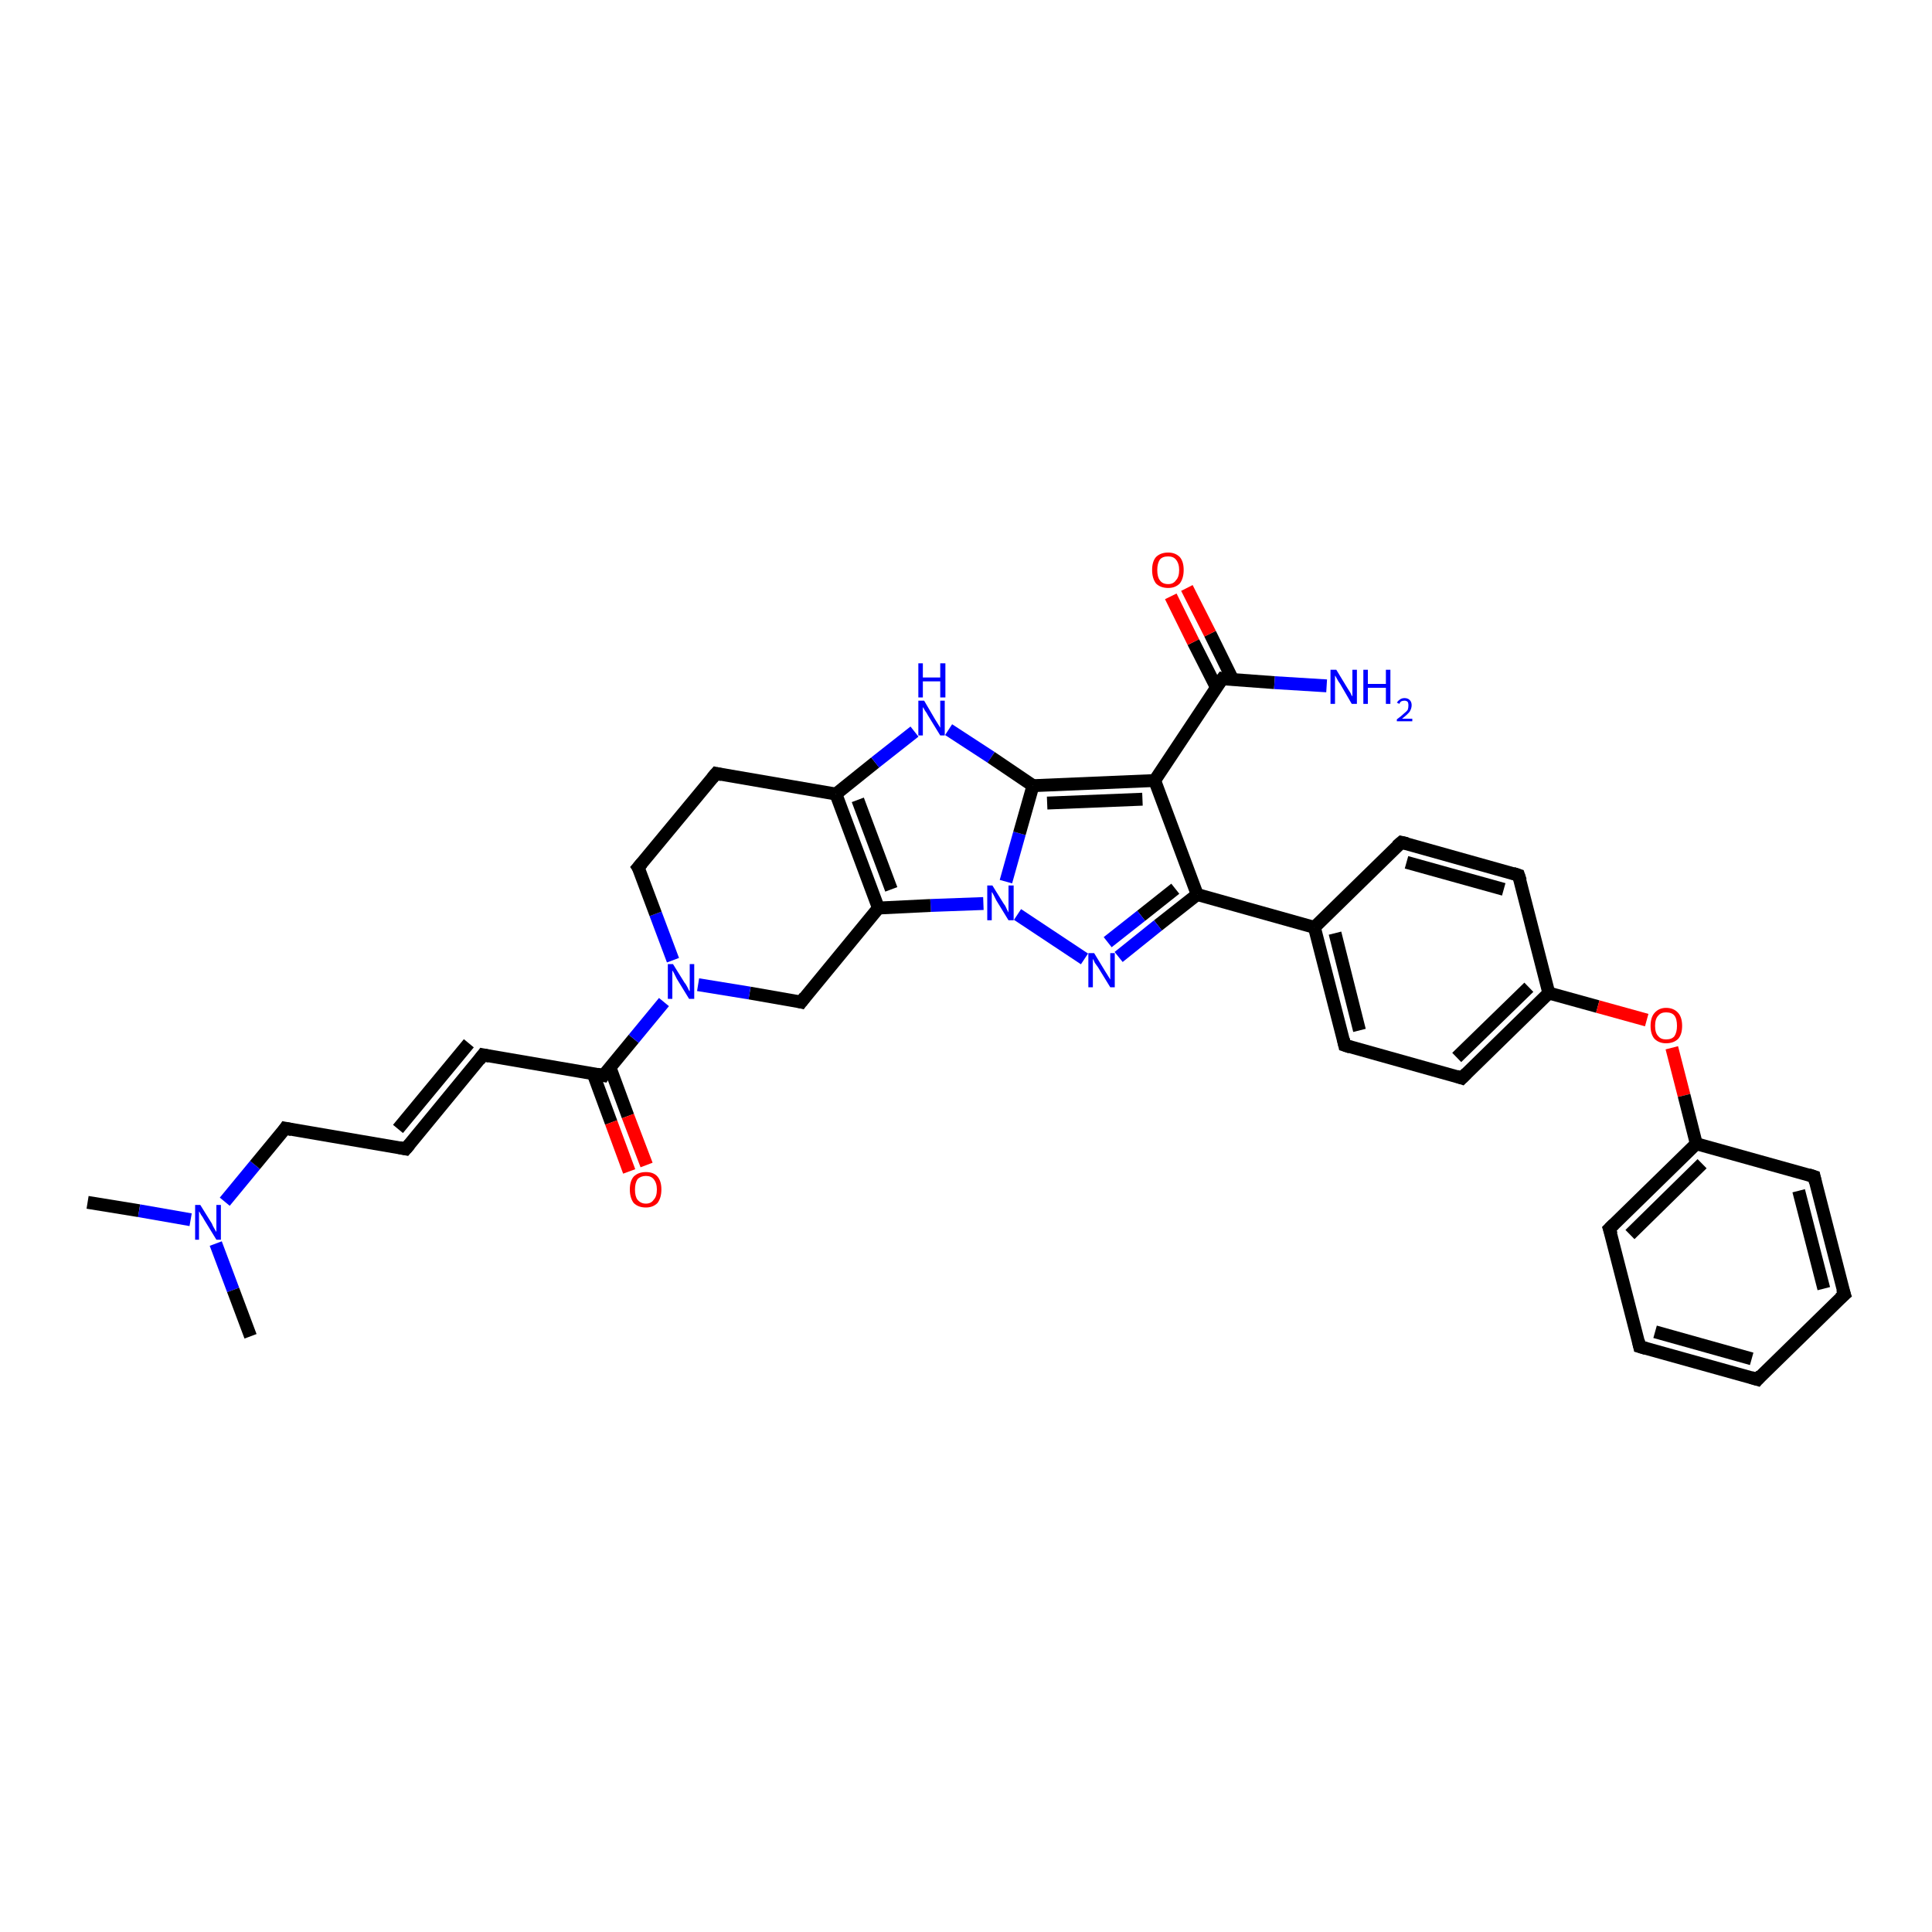 <?xml version='1.0' encoding='iso-8859-1'?>
<svg version='1.1' baseProfile='full'
              xmlns='http://www.w3.org/2000/svg'
                      xmlns:rdkit='http://www.rdkit.org/xml'
                      xmlns:xlink='http://www.w3.org/1999/xlink'
                  xml:space='preserve'
width='300px' height='300px' viewBox='0 0 300 300'>
<!-- END OF HEADER -->
<rect style='opacity:1.0;fill:#FFFFFF;stroke:none' width='300.0' height='300.0' x='0.0' y='0.0'> </rect>
<path class='bond-0 atom-0 atom-1' d='M 13.6,186.7 L 21.6,188.0' style='fill:none;fill-rule:evenodd;stroke:#000000;stroke-width:2.0px;stroke-linecap:butt;stroke-linejoin:miter;stroke-opacity:1' />
<path class='bond-0 atom-0 atom-1' d='M 21.6,188.0 L 29.6,189.4' style='fill:none;fill-rule:evenodd;stroke:#0000FF;stroke-width:2.0px;stroke-linecap:butt;stroke-linejoin:miter;stroke-opacity:1' />
<path class='bond-1 atom-1 atom-2' d='M 33.5,193.1 L 36.2,200.3' style='fill:none;fill-rule:evenodd;stroke:#0000FF;stroke-width:2.0px;stroke-linecap:butt;stroke-linejoin:miter;stroke-opacity:1' />
<path class='bond-1 atom-1 atom-2' d='M 36.2,200.3 L 38.9,207.5' style='fill:none;fill-rule:evenodd;stroke:#000000;stroke-width:2.0px;stroke-linecap:butt;stroke-linejoin:miter;stroke-opacity:1' />
<path class='bond-2 atom-1 atom-3' d='M 34.9,186.6 L 39.6,180.9' style='fill:none;fill-rule:evenodd;stroke:#0000FF;stroke-width:2.0px;stroke-linecap:butt;stroke-linejoin:miter;stroke-opacity:1' />
<path class='bond-2 atom-1 atom-3' d='M 39.6,180.9 L 44.3,175.2' style='fill:none;fill-rule:evenodd;stroke:#000000;stroke-width:2.0px;stroke-linecap:butt;stroke-linejoin:miter;stroke-opacity:1' />
<path class='bond-3 atom-3 atom-4' d='M 44.3,175.2 L 63.0,178.4' style='fill:none;fill-rule:evenodd;stroke:#000000;stroke-width:2.0px;stroke-linecap:butt;stroke-linejoin:miter;stroke-opacity:1' />
<path class='bond-4 atom-4 atom-5' d='M 63.0,178.4 L 75.0,163.8' style='fill:none;fill-rule:evenodd;stroke:#000000;stroke-width:2.0px;stroke-linecap:butt;stroke-linejoin:miter;stroke-opacity:1' />
<path class='bond-4 atom-4 atom-5' d='M 61.8,175.3 L 72.8,162.0' style='fill:none;fill-rule:evenodd;stroke:#000000;stroke-width:2.0px;stroke-linecap:butt;stroke-linejoin:miter;stroke-opacity:1' />
<path class='bond-5 atom-5 atom-6' d='M 75.0,163.8 L 93.7,167.0' style='fill:none;fill-rule:evenodd;stroke:#000000;stroke-width:2.0px;stroke-linecap:butt;stroke-linejoin:miter;stroke-opacity:1' />
<path class='bond-6 atom-6 atom-7' d='M 92.1,166.7 L 94.9,174.3' style='fill:none;fill-rule:evenodd;stroke:#000000;stroke-width:2.0px;stroke-linecap:butt;stroke-linejoin:miter;stroke-opacity:1' />
<path class='bond-6 atom-6 atom-7' d='M 94.9,174.3 L 97.7,181.9' style='fill:none;fill-rule:evenodd;stroke:#FF0000;stroke-width:2.0px;stroke-linecap:butt;stroke-linejoin:miter;stroke-opacity:1' />
<path class='bond-6 atom-6 atom-7' d='M 94.7,165.7 L 97.5,173.3' style='fill:none;fill-rule:evenodd;stroke:#000000;stroke-width:2.0px;stroke-linecap:butt;stroke-linejoin:miter;stroke-opacity:1' />
<path class='bond-6 atom-6 atom-7' d='M 97.5,173.3 L 100.4,180.9' style='fill:none;fill-rule:evenodd;stroke:#FF0000;stroke-width:2.0px;stroke-linecap:butt;stroke-linejoin:miter;stroke-opacity:1' />
<path class='bond-7 atom-6 atom-8' d='M 93.7,167.0 L 98.4,161.3' style='fill:none;fill-rule:evenodd;stroke:#000000;stroke-width:2.0px;stroke-linecap:butt;stroke-linejoin:miter;stroke-opacity:1' />
<path class='bond-7 atom-6 atom-8' d='M 98.4,161.3 L 103.1,155.6' style='fill:none;fill-rule:evenodd;stroke:#0000FF;stroke-width:2.0px;stroke-linecap:butt;stroke-linejoin:miter;stroke-opacity:1' />
<path class='bond-8 atom-8 atom-9' d='M 104.5,149.1 L 101.8,141.9' style='fill:none;fill-rule:evenodd;stroke:#0000FF;stroke-width:2.0px;stroke-linecap:butt;stroke-linejoin:miter;stroke-opacity:1' />
<path class='bond-8 atom-8 atom-9' d='M 101.8,141.9 L 99.1,134.7' style='fill:none;fill-rule:evenodd;stroke:#000000;stroke-width:2.0px;stroke-linecap:butt;stroke-linejoin:miter;stroke-opacity:1' />
<path class='bond-9 atom-9 atom-10' d='M 99.1,134.7 L 111.2,120.1' style='fill:none;fill-rule:evenodd;stroke:#000000;stroke-width:2.0px;stroke-linecap:butt;stroke-linejoin:miter;stroke-opacity:1' />
<path class='bond-10 atom-10 atom-11' d='M 111.2,120.1 L 129.8,123.3' style='fill:none;fill-rule:evenodd;stroke:#000000;stroke-width:2.0px;stroke-linecap:butt;stroke-linejoin:miter;stroke-opacity:1' />
<path class='bond-11 atom-11 atom-12' d='M 129.8,123.3 L 135.9,118.4' style='fill:none;fill-rule:evenodd;stroke:#000000;stroke-width:2.0px;stroke-linecap:butt;stroke-linejoin:miter;stroke-opacity:1' />
<path class='bond-11 atom-11 atom-12' d='M 135.9,118.4 L 142.0,113.6' style='fill:none;fill-rule:evenodd;stroke:#0000FF;stroke-width:2.0px;stroke-linecap:butt;stroke-linejoin:miter;stroke-opacity:1' />
<path class='bond-12 atom-12 atom-13' d='M 147.3,113.3 L 153.9,117.6' style='fill:none;fill-rule:evenodd;stroke:#0000FF;stroke-width:2.0px;stroke-linecap:butt;stroke-linejoin:miter;stroke-opacity:1' />
<path class='bond-12 atom-12 atom-13' d='M 153.9,117.6 L 160.4,122.0' style='fill:none;fill-rule:evenodd;stroke:#000000;stroke-width:2.0px;stroke-linecap:butt;stroke-linejoin:miter;stroke-opacity:1' />
<path class='bond-13 atom-13 atom-14' d='M 160.4,122.0 L 179.3,121.2' style='fill:none;fill-rule:evenodd;stroke:#000000;stroke-width:2.0px;stroke-linecap:butt;stroke-linejoin:miter;stroke-opacity:1' />
<path class='bond-13 atom-13 atom-14' d='M 162.6,124.7 L 177.4,124.1' style='fill:none;fill-rule:evenodd;stroke:#000000;stroke-width:2.0px;stroke-linecap:butt;stroke-linejoin:miter;stroke-opacity:1' />
<path class='bond-14 atom-14 atom-15' d='M 179.3,121.2 L 189.8,105.4' style='fill:none;fill-rule:evenodd;stroke:#000000;stroke-width:2.0px;stroke-linecap:butt;stroke-linejoin:miter;stroke-opacity:1' />
<path class='bond-15 atom-15 atom-16' d='M 189.8,105.4 L 197.9,106.0' style='fill:none;fill-rule:evenodd;stroke:#000000;stroke-width:2.0px;stroke-linecap:butt;stroke-linejoin:miter;stroke-opacity:1' />
<path class='bond-15 atom-15 atom-16' d='M 197.9,106.0 L 206.0,106.5' style='fill:none;fill-rule:evenodd;stroke:#0000FF;stroke-width:2.0px;stroke-linecap:butt;stroke-linejoin:miter;stroke-opacity:1' />
<path class='bond-16 atom-15 atom-17' d='M 191.4,105.5 L 187.9,98.4' style='fill:none;fill-rule:evenodd;stroke:#000000;stroke-width:2.0px;stroke-linecap:butt;stroke-linejoin:miter;stroke-opacity:1' />
<path class='bond-16 atom-15 atom-17' d='M 187.9,98.4 L 184.3,91.3' style='fill:none;fill-rule:evenodd;stroke:#FF0000;stroke-width:2.0px;stroke-linecap:butt;stroke-linejoin:miter;stroke-opacity:1' />
<path class='bond-16 atom-15 atom-17' d='M 188.9,106.8 L 185.3,99.7' style='fill:none;fill-rule:evenodd;stroke:#000000;stroke-width:2.0px;stroke-linecap:butt;stroke-linejoin:miter;stroke-opacity:1' />
<path class='bond-16 atom-15 atom-17' d='M 185.3,99.7 L 181.8,92.6' style='fill:none;fill-rule:evenodd;stroke:#FF0000;stroke-width:2.0px;stroke-linecap:butt;stroke-linejoin:miter;stroke-opacity:1' />
<path class='bond-17 atom-14 atom-18' d='M 179.3,121.2 L 185.9,138.9' style='fill:none;fill-rule:evenodd;stroke:#000000;stroke-width:2.0px;stroke-linecap:butt;stroke-linejoin:miter;stroke-opacity:1' />
<path class='bond-18 atom-18 atom-19' d='M 185.9,138.9 L 179.8,143.7' style='fill:none;fill-rule:evenodd;stroke:#000000;stroke-width:2.0px;stroke-linecap:butt;stroke-linejoin:miter;stroke-opacity:1' />
<path class='bond-18 atom-18 atom-19' d='M 179.8,143.7 L 173.7,148.6' style='fill:none;fill-rule:evenodd;stroke:#0000FF;stroke-width:2.0px;stroke-linecap:butt;stroke-linejoin:miter;stroke-opacity:1' />
<path class='bond-18 atom-18 atom-19' d='M 182.5,138.0 L 177.2,142.2' style='fill:none;fill-rule:evenodd;stroke:#000000;stroke-width:2.0px;stroke-linecap:butt;stroke-linejoin:miter;stroke-opacity:1' />
<path class='bond-18 atom-18 atom-19' d='M 177.2,142.2 L 172.0,146.3' style='fill:none;fill-rule:evenodd;stroke:#0000FF;stroke-width:2.0px;stroke-linecap:butt;stroke-linejoin:miter;stroke-opacity:1' />
<path class='bond-19 atom-19 atom-20' d='M 168.4,148.9 L 158.0,142.0' style='fill:none;fill-rule:evenodd;stroke:#0000FF;stroke-width:2.0px;stroke-linecap:butt;stroke-linejoin:miter;stroke-opacity:1' />
<path class='bond-20 atom-20 atom-21' d='M 152.7,140.3 L 144.5,140.6' style='fill:none;fill-rule:evenodd;stroke:#0000FF;stroke-width:2.0px;stroke-linecap:butt;stroke-linejoin:miter;stroke-opacity:1' />
<path class='bond-20 atom-20 atom-21' d='M 144.5,140.6 L 136.4,141.0' style='fill:none;fill-rule:evenodd;stroke:#000000;stroke-width:2.0px;stroke-linecap:butt;stroke-linejoin:miter;stroke-opacity:1' />
<path class='bond-21 atom-21 atom-22' d='M 136.4,141.0 L 124.4,155.6' style='fill:none;fill-rule:evenodd;stroke:#000000;stroke-width:2.0px;stroke-linecap:butt;stroke-linejoin:miter;stroke-opacity:1' />
<path class='bond-22 atom-18 atom-23' d='M 185.9,138.9 L 204.1,144.0' style='fill:none;fill-rule:evenodd;stroke:#000000;stroke-width:2.0px;stroke-linecap:butt;stroke-linejoin:miter;stroke-opacity:1' />
<path class='bond-23 atom-23 atom-24' d='M 204.1,144.0 L 208.8,162.3' style='fill:none;fill-rule:evenodd;stroke:#000000;stroke-width:2.0px;stroke-linecap:butt;stroke-linejoin:miter;stroke-opacity:1' />
<path class='bond-23 atom-23 atom-24' d='M 207.3,144.9 L 211.1,160.0' style='fill:none;fill-rule:evenodd;stroke:#000000;stroke-width:2.0px;stroke-linecap:butt;stroke-linejoin:miter;stroke-opacity:1' />
<path class='bond-24 atom-24 atom-25' d='M 208.8,162.3 L 227.0,167.4' style='fill:none;fill-rule:evenodd;stroke:#000000;stroke-width:2.0px;stroke-linecap:butt;stroke-linejoin:miter;stroke-opacity:1' />
<path class='bond-25 atom-25 atom-26' d='M 227.0,167.4 L 240.5,154.2' style='fill:none;fill-rule:evenodd;stroke:#000000;stroke-width:2.0px;stroke-linecap:butt;stroke-linejoin:miter;stroke-opacity:1' />
<path class='bond-25 atom-25 atom-26' d='M 226.2,164.2 L 237.4,153.3' style='fill:none;fill-rule:evenodd;stroke:#000000;stroke-width:2.0px;stroke-linecap:butt;stroke-linejoin:miter;stroke-opacity:1' />
<path class='bond-26 atom-26 atom-27' d='M 240.5,154.2 L 248.1,156.3' style='fill:none;fill-rule:evenodd;stroke:#000000;stroke-width:2.0px;stroke-linecap:butt;stroke-linejoin:miter;stroke-opacity:1' />
<path class='bond-26 atom-26 atom-27' d='M 248.1,156.3 L 255.7,158.4' style='fill:none;fill-rule:evenodd;stroke:#FF0000;stroke-width:2.0px;stroke-linecap:butt;stroke-linejoin:miter;stroke-opacity:1' />
<path class='bond-27 atom-27 atom-28' d='M 259.6,162.7 L 261.5,170.1' style='fill:none;fill-rule:evenodd;stroke:#FF0000;stroke-width:2.0px;stroke-linecap:butt;stroke-linejoin:miter;stroke-opacity:1' />
<path class='bond-27 atom-27 atom-28' d='M 261.5,170.1 L 263.4,177.6' style='fill:none;fill-rule:evenodd;stroke:#000000;stroke-width:2.0px;stroke-linecap:butt;stroke-linejoin:miter;stroke-opacity:1' />
<path class='bond-28 atom-28 atom-29' d='M 263.4,177.6 L 249.9,190.8' style='fill:none;fill-rule:evenodd;stroke:#000000;stroke-width:2.0px;stroke-linecap:butt;stroke-linejoin:miter;stroke-opacity:1' />
<path class='bond-28 atom-28 atom-29' d='M 264.3,180.7 L 253.1,191.7' style='fill:none;fill-rule:evenodd;stroke:#000000;stroke-width:2.0px;stroke-linecap:butt;stroke-linejoin:miter;stroke-opacity:1' />
<path class='bond-29 atom-29 atom-30' d='M 249.9,190.8 L 254.6,209.1' style='fill:none;fill-rule:evenodd;stroke:#000000;stroke-width:2.0px;stroke-linecap:butt;stroke-linejoin:miter;stroke-opacity:1' />
<path class='bond-30 atom-30 atom-31' d='M 254.6,209.1 L 272.9,214.2' style='fill:none;fill-rule:evenodd;stroke:#000000;stroke-width:2.0px;stroke-linecap:butt;stroke-linejoin:miter;stroke-opacity:1' />
<path class='bond-30 atom-30 atom-31' d='M 257.0,206.8 L 272.0,211.0' style='fill:none;fill-rule:evenodd;stroke:#000000;stroke-width:2.0px;stroke-linecap:butt;stroke-linejoin:miter;stroke-opacity:1' />
<path class='bond-31 atom-31 atom-32' d='M 272.9,214.2 L 286.4,201.0' style='fill:none;fill-rule:evenodd;stroke:#000000;stroke-width:2.0px;stroke-linecap:butt;stroke-linejoin:miter;stroke-opacity:1' />
<path class='bond-32 atom-32 atom-33' d='M 286.4,201.0 L 281.7,182.7' style='fill:none;fill-rule:evenodd;stroke:#000000;stroke-width:2.0px;stroke-linecap:butt;stroke-linejoin:miter;stroke-opacity:1' />
<path class='bond-32 atom-32 atom-33' d='M 283.2,200.1 L 279.3,184.9' style='fill:none;fill-rule:evenodd;stroke:#000000;stroke-width:2.0px;stroke-linecap:butt;stroke-linejoin:miter;stroke-opacity:1' />
<path class='bond-33 atom-26 atom-34' d='M 240.5,154.2 L 235.8,135.9' style='fill:none;fill-rule:evenodd;stroke:#000000;stroke-width:2.0px;stroke-linecap:butt;stroke-linejoin:miter;stroke-opacity:1' />
<path class='bond-34 atom-34 atom-35' d='M 235.8,135.9 L 217.6,130.8' style='fill:none;fill-rule:evenodd;stroke:#000000;stroke-width:2.0px;stroke-linecap:butt;stroke-linejoin:miter;stroke-opacity:1' />
<path class='bond-34 atom-34 atom-35' d='M 233.5,138.1 L 218.4,133.9' style='fill:none;fill-rule:evenodd;stroke:#000000;stroke-width:2.0px;stroke-linecap:butt;stroke-linejoin:miter;stroke-opacity:1' />
<path class='bond-35 atom-22 atom-8' d='M 124.4,155.6 L 116.4,154.2' style='fill:none;fill-rule:evenodd;stroke:#000000;stroke-width:2.0px;stroke-linecap:butt;stroke-linejoin:miter;stroke-opacity:1' />
<path class='bond-35 atom-22 atom-8' d='M 116.4,154.2 L 108.4,152.9' style='fill:none;fill-rule:evenodd;stroke:#0000FF;stroke-width:2.0px;stroke-linecap:butt;stroke-linejoin:miter;stroke-opacity:1' />
<path class='bond-36 atom-35 atom-23' d='M 217.6,130.8 L 204.1,144.0' style='fill:none;fill-rule:evenodd;stroke:#000000;stroke-width:2.0px;stroke-linecap:butt;stroke-linejoin:miter;stroke-opacity:1' />
<path class='bond-37 atom-21 atom-11' d='M 136.4,141.0 L 129.8,123.3' style='fill:none;fill-rule:evenodd;stroke:#000000;stroke-width:2.0px;stroke-linecap:butt;stroke-linejoin:miter;stroke-opacity:1' />
<path class='bond-37 atom-21 atom-11' d='M 138.4,138.1 L 133.2,124.2' style='fill:none;fill-rule:evenodd;stroke:#000000;stroke-width:2.0px;stroke-linecap:butt;stroke-linejoin:miter;stroke-opacity:1' />
<path class='bond-38 atom-33 atom-28' d='M 281.7,182.7 L 263.4,177.6' style='fill:none;fill-rule:evenodd;stroke:#000000;stroke-width:2.0px;stroke-linecap:butt;stroke-linejoin:miter;stroke-opacity:1' />
<path class='bond-39 atom-20 atom-13' d='M 156.2,136.9 L 158.3,129.4' style='fill:none;fill-rule:evenodd;stroke:#0000FF;stroke-width:2.0px;stroke-linecap:butt;stroke-linejoin:miter;stroke-opacity:1' />
<path class='bond-39 atom-20 atom-13' d='M 158.3,129.4 L 160.4,122.0' style='fill:none;fill-rule:evenodd;stroke:#000000;stroke-width:2.0px;stroke-linecap:butt;stroke-linejoin:miter;stroke-opacity:1' />
<path d='M 44.1,175.5 L 44.3,175.2 L 45.3,175.4' style='fill:none;stroke:#000000;stroke-width:2.0px;stroke-linecap:butt;stroke-linejoin:miter;stroke-opacity:1;' />
<path d='M 62.0,178.2 L 63.0,178.4 L 63.6,177.7' style='fill:none;stroke:#000000;stroke-width:2.0px;stroke-linecap:butt;stroke-linejoin:miter;stroke-opacity:1;' />
<path d='M 74.4,164.6 L 75.0,163.8 L 76.0,164.0' style='fill:none;stroke:#000000;stroke-width:2.0px;stroke-linecap:butt;stroke-linejoin:miter;stroke-opacity:1;' />
<path d='M 92.7,166.8 L 93.7,167.0 L 93.9,166.7' style='fill:none;stroke:#000000;stroke-width:2.0px;stroke-linecap:butt;stroke-linejoin:miter;stroke-opacity:1;' />
<path d='M 99.3,135.0 L 99.1,134.7 L 99.7,134.0' style='fill:none;stroke:#000000;stroke-width:2.0px;stroke-linecap:butt;stroke-linejoin:miter;stroke-opacity:1;' />
<path d='M 110.6,120.8 L 111.2,120.1 L 112.1,120.3' style='fill:none;stroke:#000000;stroke-width:2.0px;stroke-linecap:butt;stroke-linejoin:miter;stroke-opacity:1;' />
<path d='M 189.2,106.2 L 189.8,105.4 L 190.2,105.5' style='fill:none;stroke:#000000;stroke-width:2.0px;stroke-linecap:butt;stroke-linejoin:miter;stroke-opacity:1;' />
<path d='M 125.0,154.8 L 124.4,155.6 L 124.0,155.5' style='fill:none;stroke:#000000;stroke-width:2.0px;stroke-linecap:butt;stroke-linejoin:miter;stroke-opacity:1;' />
<path d='M 208.6,161.4 L 208.8,162.3 L 209.7,162.6' style='fill:none;stroke:#000000;stroke-width:2.0px;stroke-linecap:butt;stroke-linejoin:miter;stroke-opacity:1;' />
<path d='M 226.1,167.1 L 227.0,167.4 L 227.7,166.7' style='fill:none;stroke:#000000;stroke-width:2.0px;stroke-linecap:butt;stroke-linejoin:miter;stroke-opacity:1;' />
<path d='M 250.6,190.1 L 249.9,190.8 L 250.2,191.7' style='fill:none;stroke:#000000;stroke-width:2.0px;stroke-linecap:butt;stroke-linejoin:miter;stroke-opacity:1;' />
<path d='M 254.4,208.2 L 254.6,209.1 L 255.6,209.4' style='fill:none;stroke:#000000;stroke-width:2.0px;stroke-linecap:butt;stroke-linejoin:miter;stroke-opacity:1;' />
<path d='M 271.9,213.9 L 272.9,214.2 L 273.5,213.5' style='fill:none;stroke:#000000;stroke-width:2.0px;stroke-linecap:butt;stroke-linejoin:miter;stroke-opacity:1;' />
<path d='M 285.7,201.6 L 286.4,201.0 L 286.1,200.1' style='fill:none;stroke:#000000;stroke-width:2.0px;stroke-linecap:butt;stroke-linejoin:miter;stroke-opacity:1;' />
<path d='M 281.9,183.6 L 281.7,182.7 L 280.8,182.4' style='fill:none;stroke:#000000;stroke-width:2.0px;stroke-linecap:butt;stroke-linejoin:miter;stroke-opacity:1;' />
<path d='M 236.1,136.8 L 235.8,135.9 L 234.9,135.6' style='fill:none;stroke:#000000;stroke-width:2.0px;stroke-linecap:butt;stroke-linejoin:miter;stroke-opacity:1;' />
<path d='M 218.5,131.0 L 217.6,130.8 L 216.9,131.4' style='fill:none;stroke:#000000;stroke-width:2.0px;stroke-linecap:butt;stroke-linejoin:miter;stroke-opacity:1;' />
<path class='atom-1' d='M 31.1 187.1
L 32.9 190.0
Q 33.0 190.3, 33.3 190.8
Q 33.6 191.3, 33.6 191.3
L 33.6 187.1
L 34.3 187.1
L 34.3 192.5
L 33.6 192.5
L 31.7 189.4
Q 31.5 189.0, 31.2 188.6
Q 31.0 188.2, 30.9 188.1
L 30.9 192.5
L 30.3 192.5
L 30.3 187.1
L 31.1 187.1
' fill='#0000FF'/>
<path class='atom-7' d='M 97.8 184.7
Q 97.8 183.4, 98.4 182.7
Q 99.1 182.0, 100.3 182.0
Q 101.5 182.0, 102.1 182.7
Q 102.7 183.4, 102.7 184.7
Q 102.7 186.0, 102.1 186.8
Q 101.4 187.5, 100.3 187.5
Q 99.1 187.5, 98.4 186.8
Q 97.8 186.0, 97.8 184.7
M 100.3 186.9
Q 101.1 186.9, 101.5 186.3
Q 102.0 185.8, 102.0 184.7
Q 102.0 183.7, 101.5 183.1
Q 101.1 182.6, 100.3 182.6
Q 99.5 182.6, 99.0 183.1
Q 98.6 183.7, 98.6 184.7
Q 98.6 185.8, 99.0 186.3
Q 99.5 186.9, 100.3 186.9
' fill='#FF0000'/>
<path class='atom-8' d='M 104.5 149.7
L 106.3 152.6
Q 106.5 152.8, 106.8 153.4
Q 107.0 153.9, 107.1 153.9
L 107.1 149.7
L 107.8 149.7
L 107.8 155.1
L 107.0 155.1
L 105.1 152.0
Q 104.9 151.6, 104.7 151.2
Q 104.5 150.8, 104.4 150.7
L 104.4 155.1
L 103.7 155.1
L 103.7 149.7
L 104.5 149.7
' fill='#0000FF'/>
<path class='atom-12' d='M 143.5 108.8
L 145.2 111.7
Q 145.4 112.0, 145.7 112.5
Q 146.0 113.0, 146.0 113.0
L 146.0 108.8
L 146.7 108.8
L 146.7 114.2
L 146.0 114.2
L 144.1 111.1
Q 143.9 110.7, 143.6 110.3
Q 143.4 109.9, 143.3 109.8
L 143.3 114.2
L 142.6 114.2
L 142.6 108.8
L 143.5 108.8
' fill='#0000FF'/>
<path class='atom-12' d='M 142.6 103.0
L 143.3 103.0
L 143.3 105.2
L 146.0 105.2
L 146.0 103.0
L 146.8 103.0
L 146.8 108.3
L 146.0 108.3
L 146.0 105.8
L 143.3 105.8
L 143.3 108.3
L 142.6 108.3
L 142.6 103.0
' fill='#0000FF'/>
<path class='atom-16' d='M 207.5 104.0
L 209.2 106.8
Q 209.4 107.1, 209.7 107.6
Q 209.9 108.1, 210.0 108.1
L 210.0 104.0
L 210.7 104.0
L 210.7 109.3
L 209.9 109.3
L 208.1 106.2
Q 207.8 105.8, 207.6 105.4
Q 207.4 105.0, 207.3 104.9
L 207.3 109.3
L 206.6 109.3
L 206.6 104.0
L 207.5 104.0
' fill='#0000FF'/>
<path class='atom-16' d='M 211.7 104.0
L 212.4 104.0
L 212.4 106.2
L 215.2 106.2
L 215.2 104.0
L 215.9 104.0
L 215.9 109.3
L 215.2 109.3
L 215.2 106.8
L 212.4 106.8
L 212.4 109.3
L 211.7 109.3
L 211.7 104.0
' fill='#0000FF'/>
<path class='atom-16' d='M 216.9 109.1
Q 217.1 108.8, 217.4 108.6
Q 217.7 108.4, 218.1 108.4
Q 218.6 108.4, 218.9 108.7
Q 219.2 109.0, 219.2 109.5
Q 219.2 110.0, 218.9 110.5
Q 218.5 111.0, 217.7 111.6
L 219.3 111.6
L 219.3 112.0
L 216.9 112.0
L 216.9 111.7
Q 217.6 111.2, 218.0 110.8
Q 218.4 110.5, 218.6 110.2
Q 218.7 109.9, 218.7 109.5
Q 218.7 109.2, 218.6 109.0
Q 218.4 108.8, 218.1 108.8
Q 217.8 108.8, 217.6 108.9
Q 217.4 109.0, 217.3 109.3
L 216.9 109.1
' fill='#0000FF'/>
<path class='atom-17' d='M 178.9 88.5
Q 178.9 87.2, 179.5 86.5
Q 180.2 85.8, 181.4 85.8
Q 182.5 85.8, 183.2 86.5
Q 183.8 87.2, 183.8 88.5
Q 183.8 89.8, 183.2 90.6
Q 182.5 91.3, 181.4 91.3
Q 180.2 91.3, 179.5 90.6
Q 178.9 89.8, 178.9 88.5
M 181.4 90.7
Q 182.2 90.7, 182.6 90.1
Q 183.1 89.6, 183.1 88.5
Q 183.1 87.5, 182.6 86.9
Q 182.2 86.4, 181.4 86.4
Q 180.5 86.4, 180.1 86.9
Q 179.7 87.5, 179.7 88.5
Q 179.7 89.6, 180.1 90.1
Q 180.5 90.7, 181.4 90.7
' fill='#FF0000'/>
<path class='atom-19' d='M 169.9 148.0
L 171.6 150.8
Q 171.8 151.1, 172.1 151.6
Q 172.4 152.1, 172.4 152.1
L 172.4 148.0
L 173.1 148.0
L 173.1 153.3
L 172.4 153.3
L 170.5 150.2
Q 170.3 149.9, 170.0 149.5
Q 169.8 149.0, 169.7 148.9
L 169.7 153.3
L 169.0 153.3
L 169.0 148.0
L 169.9 148.0
' fill='#0000FF'/>
<path class='atom-20' d='M 154.1 137.5
L 155.9 140.4
Q 156.1 140.6, 156.3 141.1
Q 156.6 141.7, 156.6 141.7
L 156.6 137.5
L 157.4 137.5
L 157.4 142.9
L 156.6 142.9
L 154.7 139.8
Q 154.5 139.4, 154.3 139.0
Q 154.1 138.6, 154.0 138.5
L 154.0 142.9
L 153.3 142.9
L 153.3 137.5
L 154.1 137.5
' fill='#0000FF'/>
<path class='atom-27' d='M 256.3 159.3
Q 256.3 158.0, 256.9 157.3
Q 257.6 156.5, 258.7 156.5
Q 259.9 156.5, 260.6 157.3
Q 261.2 158.0, 261.2 159.3
Q 261.2 160.6, 260.6 161.3
Q 259.9 162.0, 258.7 162.0
Q 257.6 162.0, 256.9 161.3
Q 256.3 160.6, 256.3 159.3
M 258.7 161.4
Q 259.6 161.4, 260.0 160.9
Q 260.4 160.3, 260.4 159.3
Q 260.4 158.2, 260.0 157.7
Q 259.6 157.2, 258.7 157.2
Q 257.9 157.2, 257.5 157.7
Q 257.0 158.2, 257.0 159.3
Q 257.0 160.4, 257.5 160.9
Q 257.9 161.4, 258.7 161.4
' fill='#FF0000'/>
</svg>
